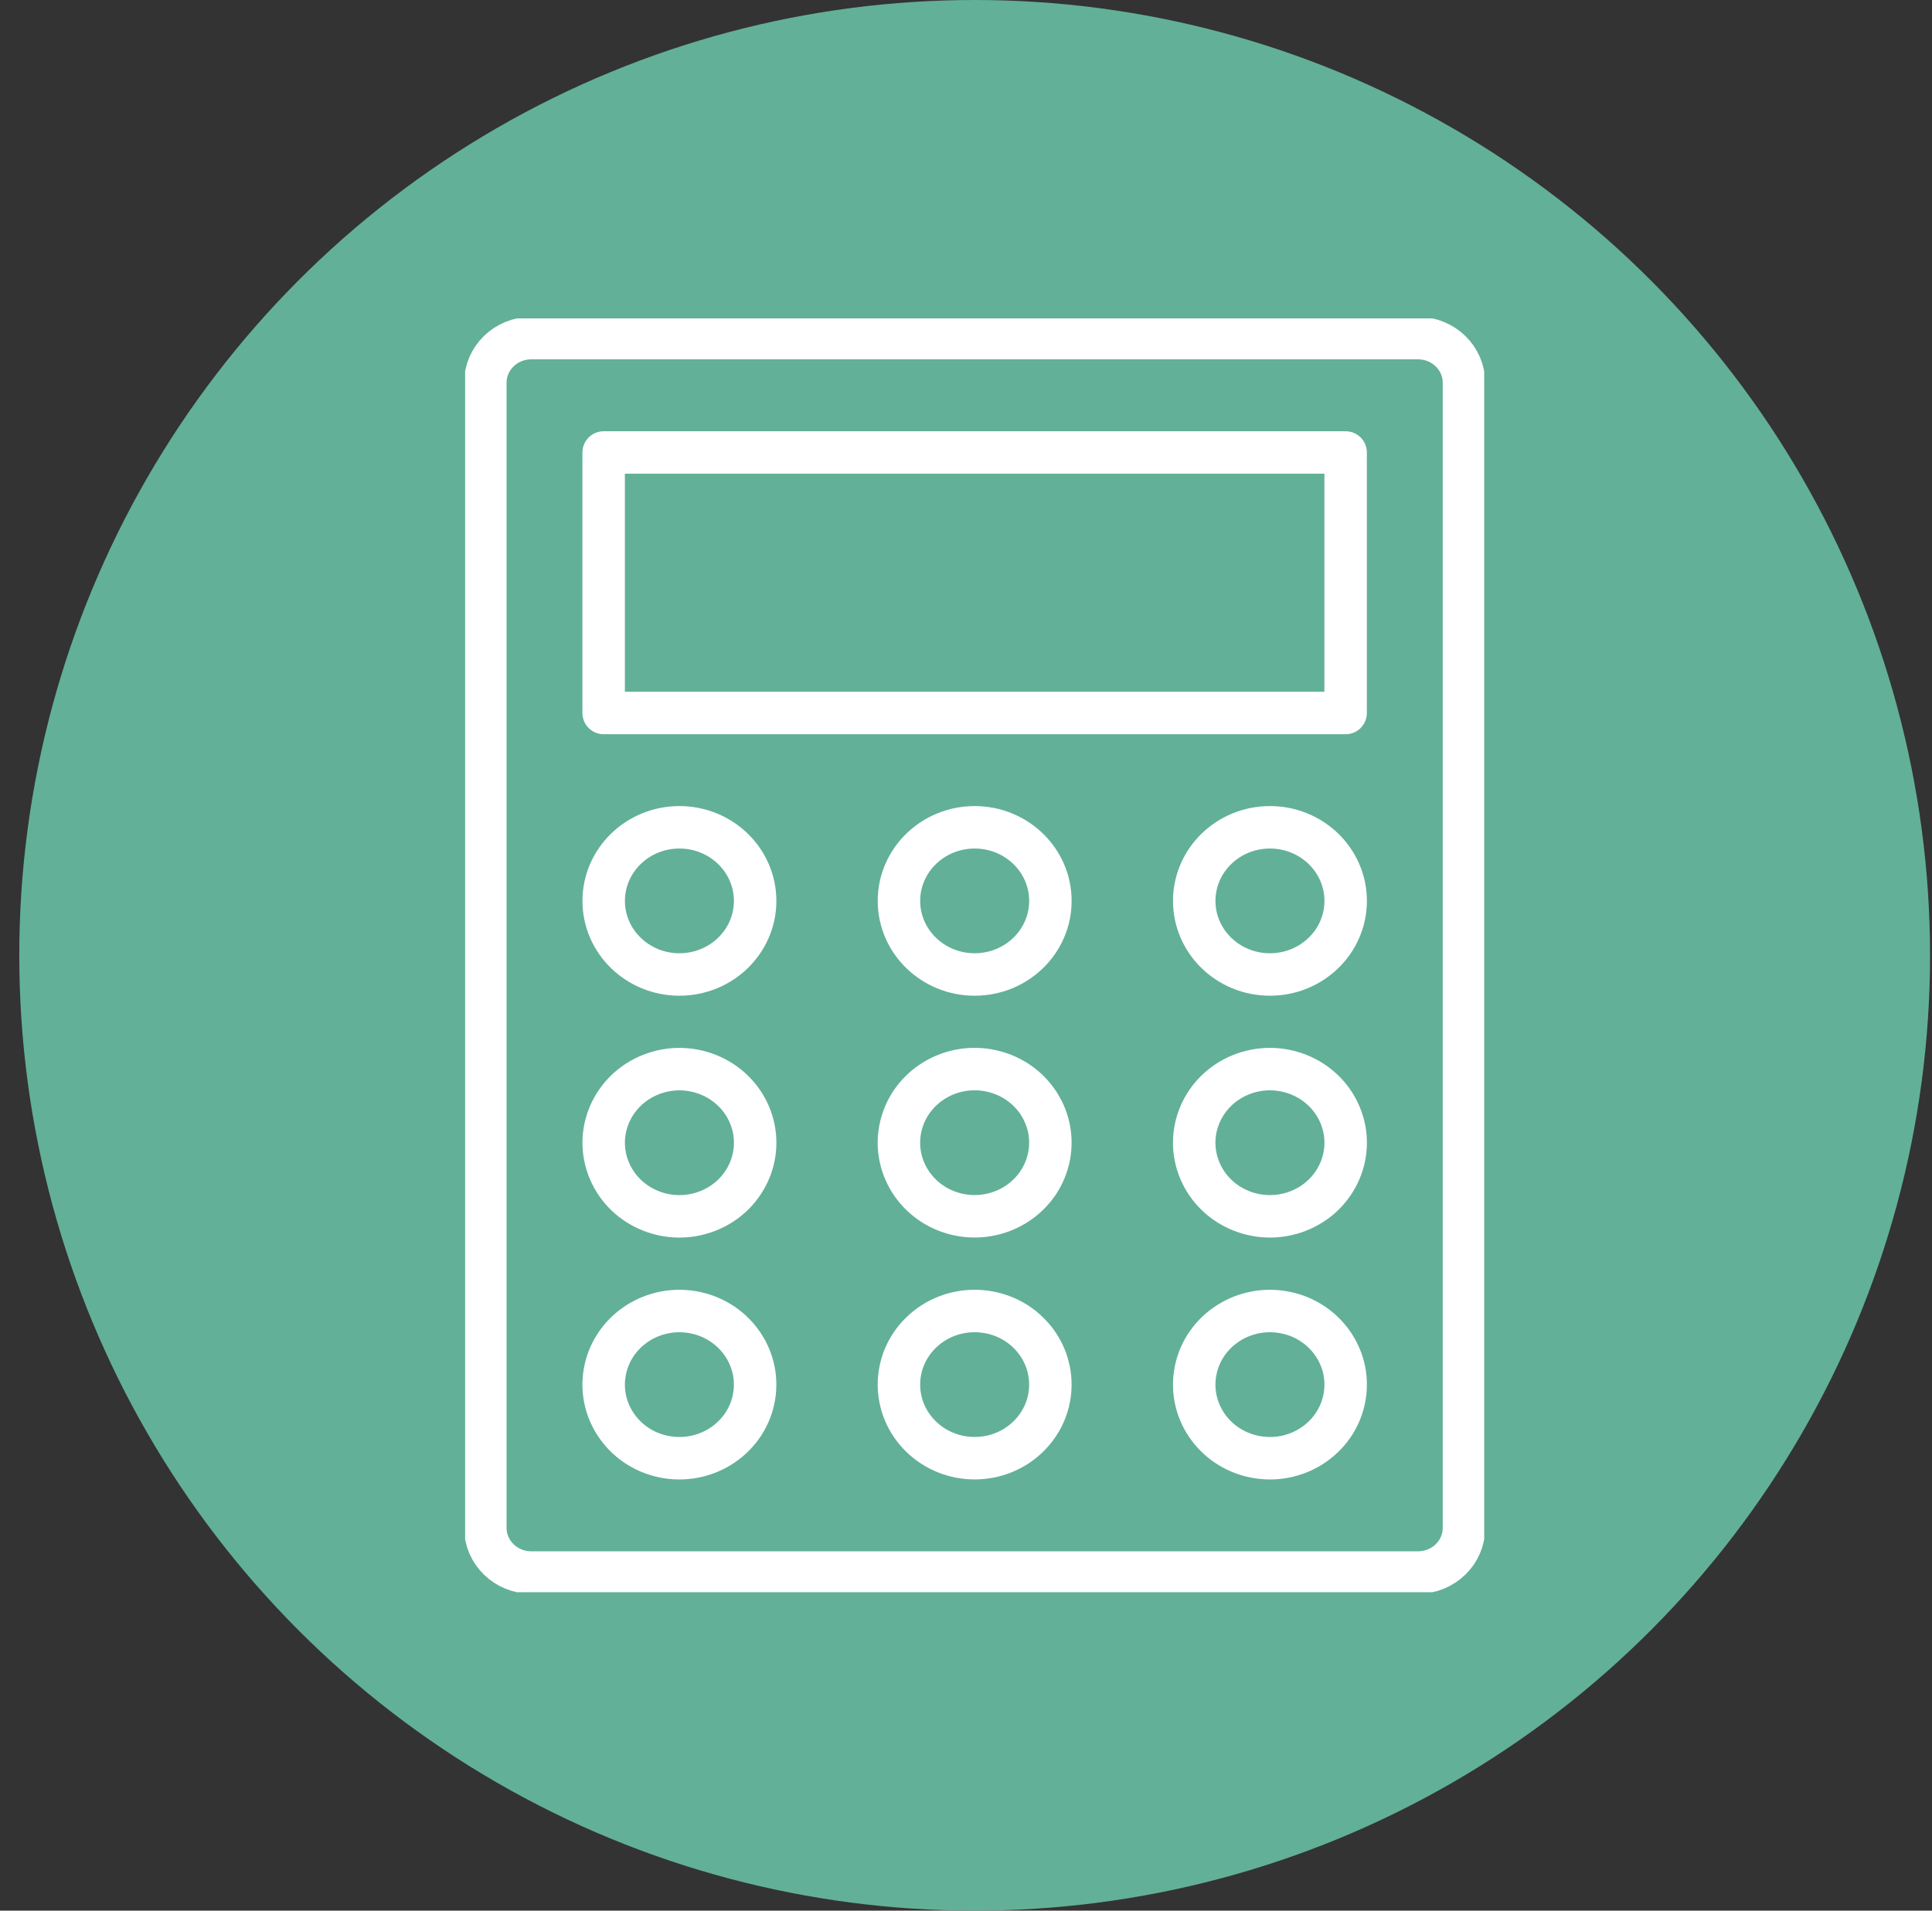 <svg width="91" height="90" viewBox="0 0 91 90" fill="none" xmlns="http://www.w3.org/2000/svg">
<rect x="0" y="0" width="91" height="90" fill="#333333" stroke="none"/>
<circle cx="45.908" cy="45" r="45" fill="#62B098"/>
<g clip-path="url(#clip0_325_89)">
<path d="M66.791 15.926H25.025C23.829 15.926 22.86 16.868 22.86 18.029V71.97C22.86 73.132 23.829 74.074 25.025 74.074H66.791C67.986 74.074 68.955 73.132 68.955 71.97V18.029C68.955 16.868 67.986 15.926 66.791 15.926Z" stroke="white" stroke-width="2" stroke-linecap="round" stroke-linejoin="round"/>
<path d="M63.381 21.314H28.433V33.586H63.381V21.314Z" stroke="white" stroke-width="2" stroke-linecap="round" stroke-linejoin="round"/>
<path d="M32.001 45.903C33.971 45.903 35.568 44.351 35.568 42.437C35.568 40.522 33.971 38.97 32.001 38.97C30.032 38.97 28.435 40.522 28.435 42.437C28.435 44.351 30.032 45.903 32.001 45.903Z" stroke="white" stroke-width="2" stroke-linecap="round" stroke-linejoin="round"/>
<path d="M45.909 45.903C47.878 45.903 49.475 44.351 49.475 42.437C49.475 40.522 47.878 38.97 45.909 38.97C43.939 38.97 42.342 40.522 42.342 42.437C42.342 44.351 43.939 45.903 45.909 45.903Z" stroke="white" stroke-width="2" stroke-linecap="round" stroke-linejoin="round"/>
<path d="M59.816 45.903C61.786 45.903 63.383 44.351 63.383 42.437C63.383 40.522 61.786 38.97 59.816 38.97C57.846 38.97 56.25 40.522 56.25 42.437C56.25 44.351 57.846 45.903 59.816 45.903Z" stroke="white" stroke-width="2" stroke-linecap="round" stroke-linejoin="round"/>
<path d="M33.367 57.031C35.187 56.298 36.051 54.271 35.297 52.502C34.543 50.733 32.457 49.893 30.637 50.626C28.817 51.358 27.953 53.386 28.707 55.155C29.461 56.924 31.547 57.764 33.367 57.031Z" stroke="white" stroke-width="2" stroke-linecap="round" stroke-linejoin="round"/>
<path d="M49.378 54.622C49.831 52.758 48.644 50.891 46.727 50.452C44.809 50.012 42.889 51.166 42.436 53.029C41.984 54.893 43.171 56.76 45.088 57.2C47.005 57.639 48.926 56.485 49.378 54.622Z" stroke="white" stroke-width="2" stroke-linecap="round" stroke-linejoin="round"/>
<path d="M61.181 57.03C63.001 56.298 63.865 54.27 63.111 52.501C62.357 50.732 60.271 49.892 58.451 50.624C56.632 51.357 55.767 53.385 56.521 55.154C57.275 56.923 59.361 57.763 61.181 57.03Z" stroke="white" stroke-width="2" stroke-linecap="round" stroke-linejoin="round"/>
<path d="M35.521 65.778C35.836 63.888 34.516 62.107 32.572 61.8C30.627 61.494 28.796 62.777 28.48 64.667C28.164 66.557 29.485 68.338 31.429 68.644C33.373 68.951 35.205 67.668 35.521 65.778Z" stroke="white" stroke-width="2" stroke-linecap="round" stroke-linejoin="round"/>
<path d="M48.429 67.672C49.822 66.318 49.822 64.123 48.429 62.769C47.037 61.416 44.779 61.416 43.386 62.769C41.993 64.123 41.993 66.318 43.386 67.672C44.779 69.026 47.037 69.026 48.429 67.672Z" stroke="white" stroke-width="2" stroke-linecap="round" stroke-linejoin="round"/>
<path d="M63.336 65.778C63.652 63.888 62.332 62.107 60.387 61.8C58.443 61.494 56.611 62.777 56.296 64.667C55.98 66.557 57.3 68.338 59.245 68.644C61.189 68.951 63.021 67.668 63.336 65.778Z" stroke="white" stroke-width="2" stroke-linecap="round" stroke-linejoin="round"/>
</g>
<defs>
<clipPath id="clip0_325_89">
<rect width="48" height="60" fill="white" transform="translate(21.908 15)"/>
</clipPath>
</defs>
</svg>
